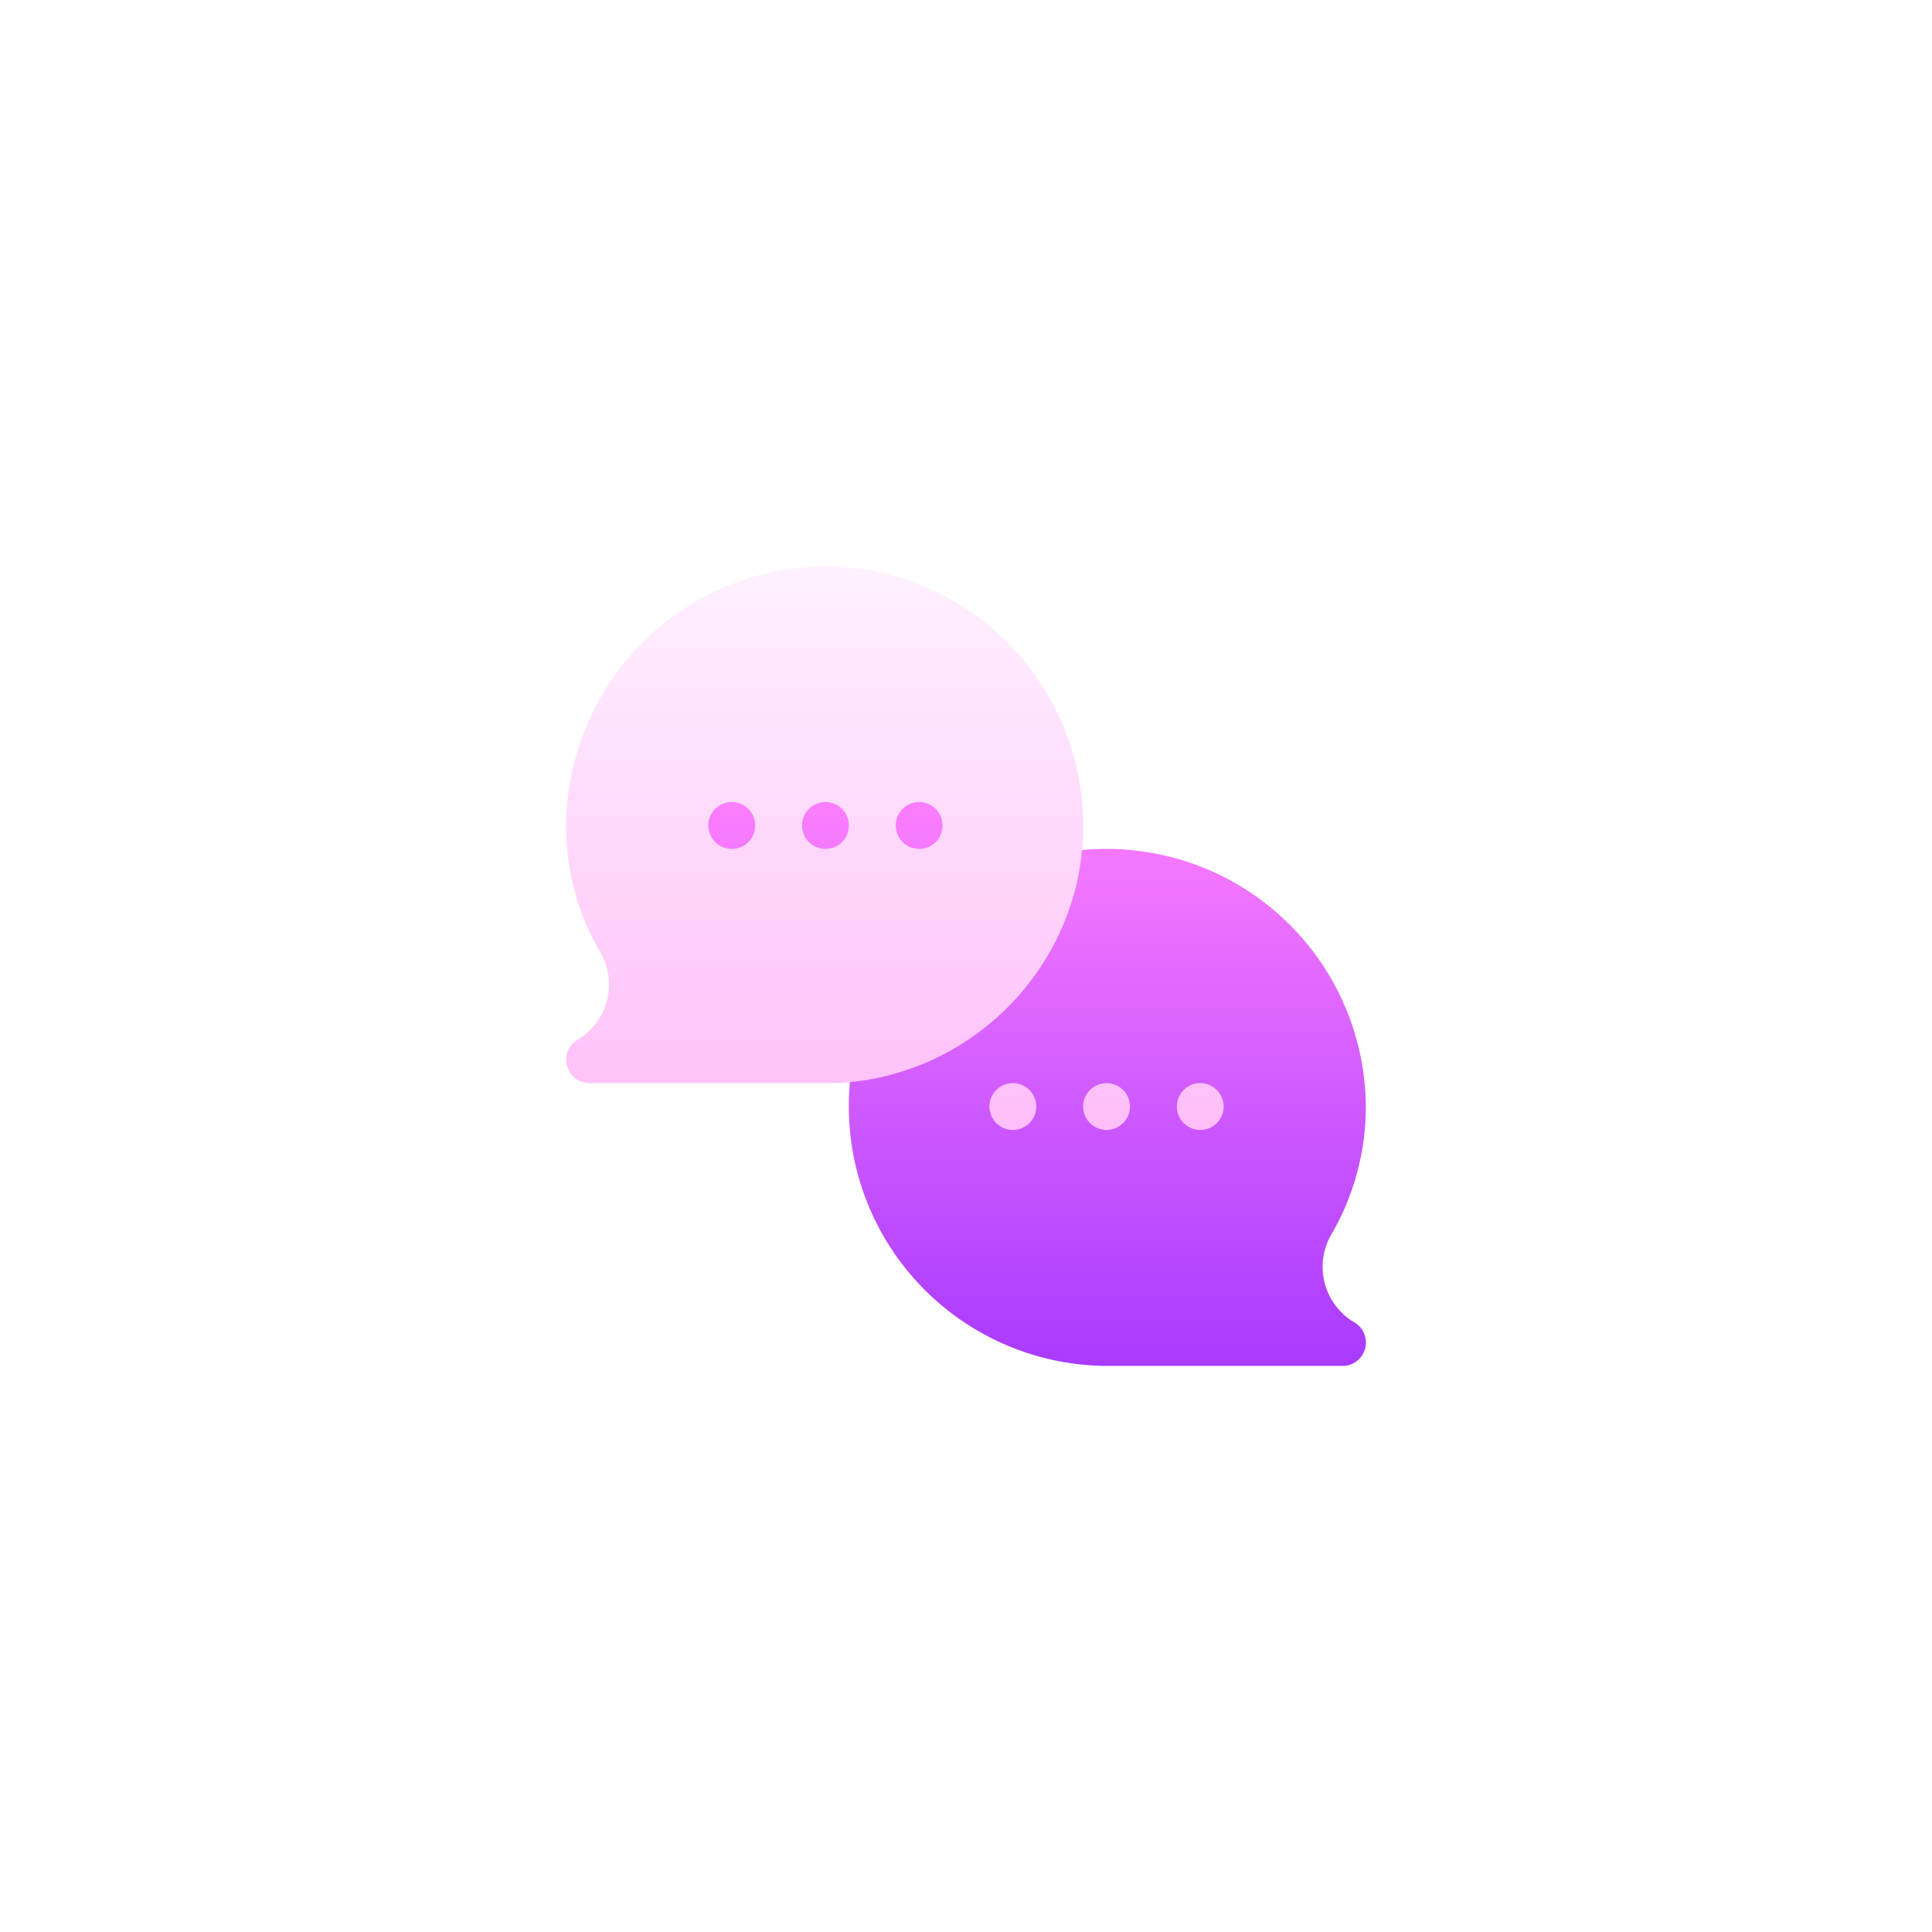 <svg xmlns="http://www.w3.org/2000/svg" width="255.926" height="255.926" viewBox="0 0 255.926 255.926">
    <defs>
        <linearGradient id="linear-gradient" x1=".5" x2=".5" y1="1" gradientUnits="objectBoundingBox">
            <stop offset="0" stop-color="#a93aff"/>
            <stop offset="1" stop-color="#ff81ff"/>
        </linearGradient>
        <linearGradient id="linear-gradient-2" x1=".5" x2=".5" y1="1" gradientUnits="objectBoundingBox">
            <stop offset="0" stop-color="#ffbef9"/>
            <stop offset="1" stop-color="#fff1ff"/>
        </linearGradient>
        <filter id="Path_132" width="240.202" height="227.789" x="15.723" y="28.136" filterUnits="userSpaceOnUse">
            <feOffset dy="3"/>
            <feGaussianBlur result="blur" stdDeviation="25"/>
            <feFlood flood-color="#ee3bd0" flood-opacity=".549"/>
            <feComposite in2="blur" operator="in"/>
            <feComposite in="SourceGraphic"/>
        </filter>
        <filter id="Path_133" width="237.099" height="224.686" x="0" y="0" filterUnits="userSpaceOnUse">
            <feOffset dy="3"/>
            <feGaussianBlur result="blur-2" stdDeviation="25"/>
            <feFlood flood-color="#c536c0" flood-opacity=".431"/>
            <feComposite in2="blur-2" operator="in"/>
            <feComposite in="SourceGraphic"/>
        </filter>
    </defs>
    <g id="Chat_2_" transform="translate(75 72)">
        <g id="Group_47" data-name="Group 47" transform="translate(15.723 28.136)">
            <g id="Group_46" data-name="Group 46" filter="url(#Path_132)" transform="translate(-90.72 -100.14)">
                <path id="Path_132-2" fill="url(#linear-gradient)" d="M82.207 136a6.207 6.207 0 1 0 6.207 6.207A6.142 6.142 0 0 0 82.207 136zm18.62 6.207a6.207 6.207 0 1 0-6.207 6.207 6.142 6.142 0 0 0 6.206-6.207zm6.207 6.207a6.207 6.207 0 1 0-6.207-6.207 6.142 6.142 0 0 0 6.206 6.206zm57.454 59.5h-.006a8.543 8.543 0 0 1-2.849-11.52 33.613 33.613 0 0 0 4.57-16.941 34.354 34.354 0 0 0-34.343-34.136 32.323 32.323 0 0 0-7.764.9 3.117 3.117 0 0 0-2.273 2.309 28.121 28.121 0 0 1-20.893 20.9 3.109 3.109 0 0 0-2.309 2.27 32.241 32.241 0 0 0-.9 7.764 34.354 34.354 0 0 0 34.136 34.343H163.1a3.1 3.1 0 0 0 1.388-5.879z" data-name="Path 132" transform="translate(14.72 -35.86)"/>
            </g>
        </g>
        <g id="Group_49" data-name="Group 49">
            <g id="Group_48" data-name="Group 48" filter="url(#Path_133)" transform="translate(-75 -72)">
                <path id="Path_133-2" fill="url(#linear-gradient-2)" d="M34.343 0A34.551 34.551 0 0 0 0 34.343a33.017 33.017 0 0 0 4.531 16.82 8.519 8.519 0 0 1-2.979 11.544 3.014 3.014 0 0 0-1.428 3.476 3.057 3.057 0 0 0 2.979 2.3h31.24a33.186 33.186 0 0 0 7.7-.869A34.42 34.42 0 0 0 67.61 42.1a33.723 33.723 0 0 0 .869-7.758A34.374 34.374 0 0 0 34.343 0zM21.93 37.446a3.1 3.1 0 1 1 3.1-3.1 3.073 3.073 0 0 1-3.1 3.1zm12.413 0a3.1 3.1 0 1 1 3.1-3.1 3.073 3.073 0 0 1-3.1 3.1zm12.413 0a3.1 3.1 0 1 1 3.1-3.1 3.073 3.073 0 0 1-3.1 3.1zm12.413 31.033a3.1 3.1 0 1 0 3.1 3.1 3.1 3.1 0 0 0-3.1-3.1zm12.413 0a3.1 3.1 0 1 0 3.1 3.1 3.1 3.1 0 0 0-3.099-3.1zm12.413 0a3.1 3.1 0 1 0 3.1 3.1 3.1 3.1 0 0 0-3.095-3.1z" data-name="Path 133" transform="translate(75 72)"/>
            </g>
        </g>
    </g>
</svg>
